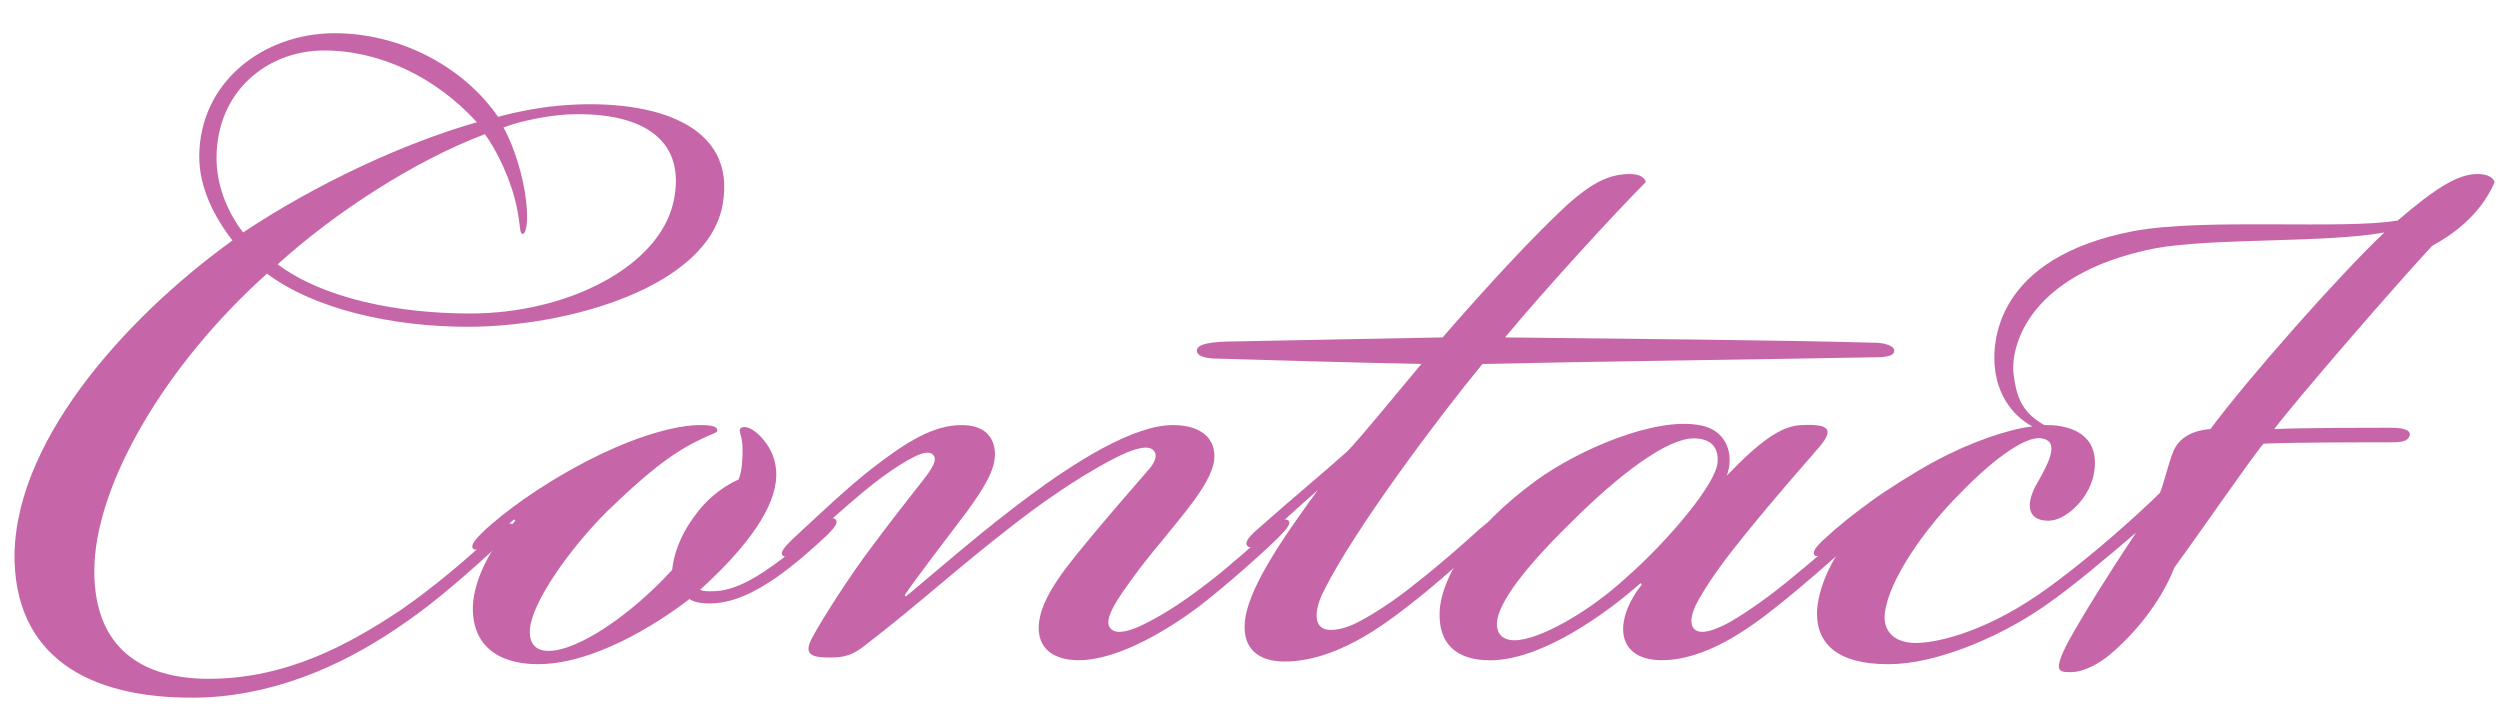 <?xml version="1.0" encoding="utf-8"?>
<!-- Generator: Adobe Illustrator 28.3.0, SVG Export Plug-In . SVG Version: 6.00 Build 0)  -->
<svg version="1.1" id="_レイヤー_2" xmlns="http://www.w3.org/2000/svg" xmlns:xlink="http://www.w3.org/1999/xlink" x="0px"
	 y="0px" viewBox="0 0 188.2 54.3" style="enable-background:new 0 0 188.2 54.3;" xml:space="preserve">
<style type="text/css">
	.st0{fill:#C666A8;}
</style>
<g>
	<g>
		<g>
			<path class="st0" d="M37.5,8.8C38.9,8.4,41,8,42.8,7.9c6.3-0.4,12.7,1.4,11.6,7.5c-1.1,6.2-11.6,9.2-19.2,9.2
				c-5.6,0-11.5-1.3-15.1-4c-7.6,6.8-13,15.9-13,22.4c0,5.8,3.6,8.1,8.6,8.1c5.9,0,10.6-2.6,14.5-5.2c2.6-1.8,5-3.9,6.2-5
				c1.4-1.3,1.9-1.7,2.2-1.4c0.2,0.2-0.3,0.8-0.8,1.3c-2.4,2.2-5,4.5-7.2,6c-4.1,2.9-9.2,5.4-15.1,5.7C7.2,52.8,1.4,49.8,1.1,42.4
				c-0.3-8.8,8.1-18.3,16.4-24.3c-1.4-1.8-2.5-4-2.5-6.3c0-5.6,4.8-9.3,10.2-9.3C30,2.5,34.8,4.9,37.5,8.8z M16.3,11.9
				c0,1.9,0.7,3.9,2,5.6c5.4-3.6,12-6.7,17.6-8.3c-3.1-3.4-7.3-5.4-11.5-5.4C20.1,3.8,16.3,6.9,16.3,11.9z M50.7,15.2
				c1-4.6-2.2-6.7-7.5-6.6c-1.5,0-4.1,0.5-5.3,1c0.8,1.4,1.5,3.7,1.7,5.5c0.2,1.6,0,2.6-0.3,2.5c-0.2-0.1-0.1-0.6-0.4-2
				c-0.4-2-1.5-4.3-2.4-5.5c-5.3,2-11.3,5.9-15.6,9.8c3.5,2.6,9.1,3.7,14.5,3.7C42.7,23.6,49.6,20.1,50.7,15.2z"/>
			<path class="st0" d="M36.9,40.7c-0.7,0.6-1.1,0.8-1.3,0.6c-0.2-0.3,0.3-0.8,0.7-1.2c0.7-0.7,2.1-1.8,3.1-2.5
				c1.3-0.9,2.7-1.8,4.8-2.9c2.9-1.5,6-2.6,8.3-2.7c0.7,0,1.5,0,1.5,0.4c0,0.2-0.3,0.2-1.1,0.6c-2.4,1.1-4.4,2.8-7.2,5.5
				c-2.9,2.9-5.6,6.8-5.8,8.8c-0.1,1,0.3,1.7,1.4,1.7c2.2,0,6.2-2.7,9.3-6.1c0.1-1,0.5-2.5,1.8-4.2c1.1-1.5,2.5-2.3,3.2-2.6
				c0.3-0.7,0.3-1.8,0.3-2.3c0-1.1-0.4-1.4-0.1-1.6c0.4-0.2,1,0.2,1.4,0.6c0.8,0.8,1.4,2,1.2,3.5c-0.3,2.4-2.6,5.3-5.7,8.1
				c0.4,0.2,1.5,0.1,1.9,0c0.9-0.2,2-0.7,3.4-1.7c1.3-0.9,2.1-1.6,3.2-2.6c0.9-0.8,1.4-1.3,1.7-1c0.3,0.3-0.3,0.9-1.3,1.8
				c-0.9,0.8-1.9,1.7-3.2,2.6c-1.6,1.1-2.8,1.6-3.8,1.8c-0.9,0.2-2.1,0.2-2.7-0.2c-2.6,2-7.3,4.9-11.4,4.9c-3.1,0-5-1.5-4.9-4.4
				c0.1-2,1.3-4.4,3.2-6.4l-0.1-0.1C38,39.7,37.6,40.1,36.9,40.7z"/>
			<path class="st0" d="M78.2,47.1c0.1-2.2,2.3-4.7,4.2-7c1.5-1.8,3-3.5,4.2-4.9c0.4-0.5,0.6-1.1,0.1-1.4c-0.5-0.3-1.6,0.1-2.6,0.6
				c-1.8,0.9-4.6,2.6-7.8,5.1c-4.4,3.4-6.8,5.7-11.2,9.1c-0.9,0.7-1.5,0.9-2.6,0.9c-1.4,0-2.1-0.2-1.3-1.6c0.7-1.3,2.8-4.6,4.4-6.7
				c1.1-1.5,2.9-3.8,4-5.2c0.7-0.9,0.9-1.4,0.7-1.7c-0.3-0.4-0.9-0.2-1.5,0.1c-1.2,0.6-2.7,1.7-3.9,2.7c-1.3,1.1-2.9,2.5-4.3,3.8
				c-1,0.9-1.4,1.2-1.7,0.9c-0.2-0.3,0.3-0.8,1.5-1.9c1.2-1.1,3.4-3.2,5.2-4.6c2.7-2.1,4.7-3.3,6.8-3.3c1.9,0,2.5,1.1,2.5,2.2
				c0,1.2-0.8,2.5-2.1,4.3c-1.5,2-3.6,4.7-4.7,6.3l0.1,0.1c2.4-2,5.7-4.9,9.2-7.5c3.5-2.6,7.9-5.4,10.9-5.4c2.1,0,3.3,1,3.1,2.7
				c-0.3,1.8-2.4,4.1-4,6.1c-1.6,1.9-2.8,3.6-3.3,4.4c-0.8,1.3-0.8,1.9-0.4,2.2c0.5,0.4,1.6,0,2.4-0.4c1.2-0.6,2.6-1.4,4.8-3.1
				c1.7-1.3,3.7-3.1,4.8-4.1c0.8-0.7,1.1-0.8,1.3-0.6c0.2,0.2-0.1,0.6-0.8,1.3c-0.9,0.9-3.9,3.6-6,5.2c-2,1.5-5.9,4-9,4
				C79.3,49.7,78.1,48.8,78.2,47.1z"/>
			<path class="st0" d="M95.1,40.6c-0.7,0.6-1,0.7-1.2,0.5c-0.2-0.2,0-0.6,0.7-1.2c2.7-2.4,4.9-4.2,6.8-5.9c1-1,4-4.7,5.6-6.6
				c-5.1-0.1-11.8-0.3-15.2-0.4c-0.8,0-1.7-0.1-1.7-0.6s1-0.7,3-0.7c4.7-0.1,10.3-0.2,15.5-0.3c3.3-3.8,6.8-7.6,9.4-10
				c1.7-1.5,3-2.3,4.7-2.3c0.8,0,1.1,0.3,1.2,0.6c-2.3,2.3-7.7,8.2-10.6,11.7c8.7,0.1,20.8,0.2,27.8,0.4c0.7,0,1.5,0.2,1.5,0.6
				c0,0.5-1,0.5-1.7,0.5c-10.8,0.2-20.4,0.3-29.3,0.5c-3.3,4-9.6,12.4-11.9,17c-0.6,1.1-0.9,2.5-0.1,2.9c0.6,0.3,1.7,0,2.5-0.4
				c1.2-0.6,2.9-1.7,4.5-3c1.8-1.4,3.6-3,4.7-4c0.5-0.4,1.1-1,1.4-0.7c0.2,0.2,0,0.5-0.7,1.2c-1.1,1.1-4,3.7-6.1,5.3
				c-1.8,1.4-5.4,4.1-9.2,4.1c-2,0-3.1-1-3-2.8c0.1-2.5,2.8-6.4,5.5-10.1C97.7,38.2,96.3,39.5,95.1,40.6z"/>
			<path class="st0" d="M108.4,45.7c0.3-2.4,2.3-5.9,7.2-9.5c3.3-2.4,9-4.8,12.3-4.2c2,0.3,2.7,2.1,2.1,3.8c2.4-2.5,4.1-3.8,5.7-3.8
				c2.1-0.1,2.3,0.4,1.3,1.6c-1.3,1.5-3.5,4-5.6,6.6c-1.3,1.6-2.6,3.3-3.5,4.9c-0.7,1.2-0.7,2-0.3,2.3c0.5,0.4,1.5,0,2.3-0.4
				c1-0.5,2.9-1.8,4.5-3.1c2.1-1.7,3.7-3.1,4.8-4.1c0.6-0.5,1.1-1,1.4-0.7c0.3,0.3-0.2,0.8-1.3,1.8c-1.3,1.2-3.7,3.3-5.6,4.8
				c-2,1.6-5.3,4-8.6,4c-1.9,0-2.8-0.9-2.9-2.1c-0.1-1.1,0.5-2.5,1.4-3.6l-0.1-0.1c-2.6,2.3-7.2,5.6-11,5.8
				C110.3,49.8,108.1,49,108.4,45.7z M118.3,39.3c-4.1,4-5.8,6.6-5.6,7.9c0.1,0.7,0.6,1,1.3,1c1.9,0,5.7-2.2,8.4-4.7
				c3.2-2.8,6.8-7.1,6.9-8.7c0.1-1.3-0.7-1.8-1.8-1.8C125.5,33,121.9,35.7,118.3,39.3z"/>
			<path class="st0" d="M153,32.1c-1.7-0.9-2.6-2.6-2.8-4.2c-0.3-2.1,0-8.5,10.4-10.5c5.3-1,15.8-0.1,19.9-0.8
				c2.8-2.4,4.5-3.5,6-3.5c1,0,1.2,0.4,1.3,0.6c-1.1,2.6-3.4,4.1-4.7,4.8c-2.7,2.9-9.9,11.2-11.9,13.8c2.3-0.1,7.2-0.1,8.8-0.1
				c1,0,1.5,0.2,1.4,0.6c-0.2,0.5-0.7,0.5-1.8,0.5c-2.2,0-6.9,0-9.2,0.1c-0.8,0.9-5,7-6.7,9.3c-1.1,2.8-3.2,5.2-4.9,6.6
				c-0.7,0.6-1.9,1.3-2.9,1.3c-0.9,0-1.4,0-0.2-2.3c1.1-2,3.1-5.2,5.1-8.2c-2,1.7-4.8,4.1-7,5.6c-3.5,2.4-8.2,4.3-11.6,4.3h-0.1
				c-3.7,0-5.5-1.5-5.3-4.2c0.2-2,1.3-4.1,2.9-6l-0.1-0.1c-0.3,0.3-1.1,1-1.7,1.5c-0.6,0.5-1.1,0.8-1.3,0.6
				c-0.2-0.3,0.2-0.7,0.6-1.1c1.3-1.2,2.2-1.9,3.7-3c1.1-0.8,3.3-2.2,4.8-3C148.3,33.3,151.2,32.3,153,32.1z M155.2,32.1
				c2.1,0.4,2.8,1.8,2.4,3.7c-0.4,1.8-2.1,3.4-3.4,3.4c-1.7,0-1.7-1.4-0.8-2.9c1.1-1.9,1.5-3.1,0.3-3.3c-1.1-0.2-3.4,1.3-6.2,4.2
				c-2.7,2.7-5.3,6.5-5.6,8.9c-0.2,1.4,0.7,2.3,2.3,2.3h0.1c1.2,0,4.7-0.6,9.1-3.6c3.9-2.7,8-6.5,9.2-7.7c0.3-0.7,0.6-2.1,1-3.1
				s1.4-1.6,2.8-1.7c2.9-3.9,9.8-11.7,13.1-14.8c-4.4,0.8-13,0.4-17.3,1.2c-10,2-10.9,7.9-10.6,9.6c0.2,1.4,0.5,2.7,2.3,3.7
				C154.2,32,154.8,32,155.2,32.1z"/>
		</g>
	</g>
</g>
</svg>
